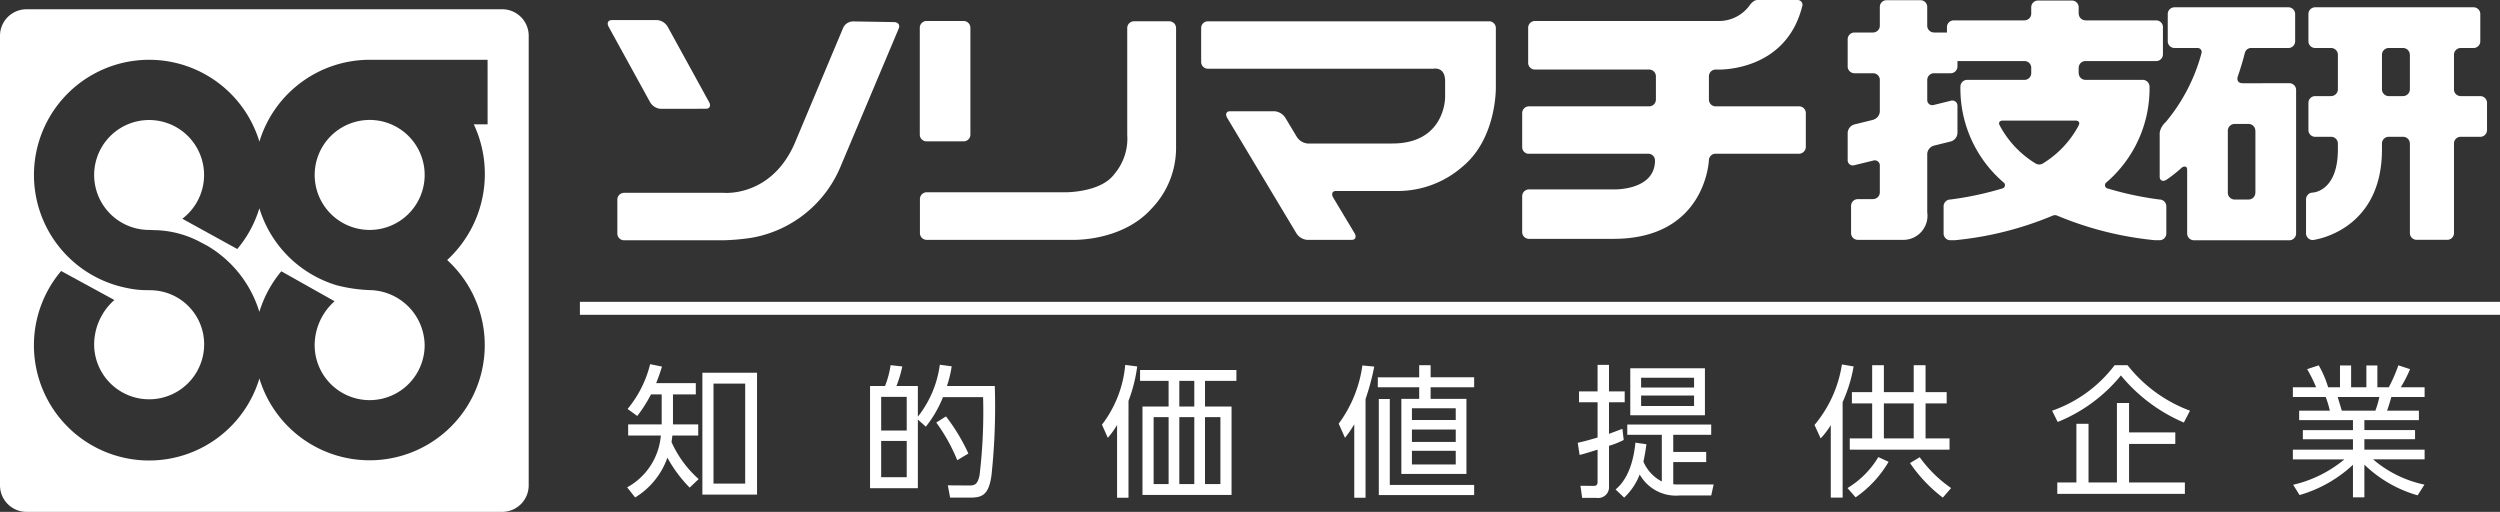 <svg xmlns="http://www.w3.org/2000/svg" width="192.699" height="39.455" viewBox="0 0 192.699 39.455"><rect x="0" y="0" width="192.699" height="39.455" fill="#333333" stroke="none"/><path d="M50.915,8.387l3.497-.004c.29,0,.402-.231.246-.51l-3.195-5.816a1.042,1.042,0,0,0-.808-.508H47.159c-.291,0-.399.231-.247.512l3.196,5.814a1.037,1.037,0,0,0,.808.513" fill="#fff"/><path d="M24.255,13.484a4.239,4.239,0,1,0,4.242-4.239H28.49A4.243,4.243,0,0,0,24.255,13.484Z" fill="#fff"/><path d="M38.714.714H2.04A2.045,2.045,0,0,0,0,2.75V37.416a2.046,2.046,0,0,0,2.04,2.038H38.714a2.045,2.045,0,0,0,2.038-2.038V2.75A2.043,2.043,0,0,0,38.714.714Zm-1.13,8.871H36.521a9.026,9.026,0,0,1-2.054,10.459A8.875,8.875,0,1,1,19.994,29.171,8.877,8.877,0,1,1,4.712,20.888l4.104,2.237A4.59,4.59,0,0,0,7.257,26.603a4.24,4.24,0,0,0,8.479,0,4.165,4.165,0,0,0-4.049-4.23s-.471-.011-.608-.011A7.304,7.304,0,0,1,9.77,22.195,8.878,8.878,0,1,1,19.994,10.917a8.889,8.889,0,0,1,8.496-6.309h9.093Z" fill="#fff"/><path d="M28.49,22.361a11.921,11.921,0,0,1-2.522-.368,8.908,8.908,0,0,1-5.976-5.942,8.824,8.824,0,0,1-1.704,3.142l-4.233-2.332a4.236,4.236,0,1,0-2.557.862c.1,0,.44.025.535.018a7.813,7.813,0,0,1,3.265.843l.688.364a8.918,8.918,0,0,1,4.006,5.093,8.853,8.853,0,0,1,1.693-3.13L25.791,23.22a4.539,4.539,0,0,0-1.537,3.383,4.239,4.239,0,0,0,8.478,0A4.306,4.306,0,0,0,28.49,22.361Z" fill="#fff"/><path d="M176.467,6.413h-2.1l-.006.003h-1.496V6.413c-.447,0-.417-.339-.397-.456.269-.78.453-1.437.565-1.884h.003a.497.497,0,0,1,.442-.373h2.909a.52.52,0,0,0,.522-.516V1.081a.52.52,0,0,0-.522-.519h-8.778a.52.52,0,0,0-.519.519V3.183a.52.52,0,0,0,.519.516h1.761a.314.314,0,0,1,.331.364,13.871,13.871,0,0,1-2.771,5.351,1.416,1.416,0,0,0-.462.809v3.402c0,.283.246.412.52.23a10.242,10.242,0,0,0,1.209-.959c.081-.039.386-.175.386.19l.003-.003V18a.507.507,0,0,0,.137.348.166.166,0,0,1,.012.018c.009.009.017.01.022.017a.519.519,0,0,0,.346.137h7.363a.501.501,0,0,0,.174-.033.231.231,0,0,0,.026-.008c.009-.003.012-.009.02-.012a.522.522,0,0,0,.297-.467V6.936a.521.521,0,0,0-.517-.523m-4.746,8.46V10.056a.525.525,0,0,1,.497-.501h1.126a.519.519,0,0,1,.497.514l.006-.001V14.862l-.006-.004a.517.517,0,0,1-.516.521l.003.002h-1.091l.003-.002a.526.526,0,0,1-.52-.505" fill="#fff"/><path d="M191.179,7.409H189.656l.008-.003a.513.513,0,0,1-.511-.468V4.171a.517.517,0,0,1,.501-.47h1.007a.52.52,0,0,0,.519-.516V1.081a.52.52,0,0,0-.519-.519H178.45a.519.519,0,0,0-.517.519V3.184a.519.519,0,0,0,.517.516h1.243a.523.523,0,0,1,.51.519V6.885a.521.521,0,0,1-.516.52l.002.003H178.45a.518.518,0,0,0-.517.519v2.102a.518.518,0,0,0,.517.516h1.258a.52.52,0,0,1,.495.516v.46c0,3.253-1.934,3.323-1.934,3.323a.523.523,0,0,0-.521.52v2.618a.521.521,0,0,0,.521.521s5.332-.62,5.332-6.982v-.49a.52.52,0,0,1,.492-.486h1.162a.521.521,0,0,1,.496.516h.003v6.904a.521.521,0,0,0,.52.521h2.36a.523.523,0,0,0,.519-.521V11.013a.515.515,0,0,1,.487-.468h1.539a.52.52,0,0,0,.52-.516V7.927a.52.52,0,0,0-.52-.519m-7.578-.49v-2.73a.522.522,0,0,1,.506-.487h1.135a.522.522,0,0,1,.508.519l.003-.002V6.888l-.003-.002a.522.522,0,0,1-.521.52l.007.003h-1.126l.006-.003a.523.523,0,0,1-.515-.487" fill="#fff"/><path d="M166.459,15.379a24.717,24.717,0,0,1-3.968-.842.268.268,0,0,1-.181-.434l-.008.006a9.532,9.532,0,0,0,3.383-7.432.524.524,0,0,0-.523-.521h-4.418a.519.519,0,0,1-.517-.52l-.006.002v-.414h.006a.517.517,0,0,1,.514-.517h5.46a.52.52,0,0,0,.517-.519v-2.1a.518.518,0,0,0-.517-.516h-5.463l.007-.006a.52.52,0,0,1-.517-.52l-.006.001V.562a.519.519,0,0,0-.516-.521h-2.619a.522.522,0,0,0-.52.521v.522a.517.517,0,0,1-.512.481l.001.006h-5.466a.52.52,0,0,0-.519.516v.42h-1.004l.004-.004a.522.522,0,0,1-.521-.519V.532a.516.516,0,0,0-.516-.516h-2.621a.518.518,0,0,0-.517.516v1.485a.523.523,0,0,1-.517.486l.009.004h-1.45a.521.521,0,0,0-.52.522V5.125a.524.524,0,0,0,.52.52h1.45a.518.518,0,0,1,.508.485V8.613a.709.709,0,0,1-.517.619l.009.002-1.45.357a.712.712,0,0,0-.52.647V12.34a.397.397,0,0,0,.52.392l1.45-.355a.39.39,0,0,1,.508.383v2.066a.516.516,0,0,1-.521.517l.007.007h-1.185a.518.518,0,0,0-.517.517v2.1a.52.52,0,0,0,.517.521h3.446a1.861,1.861,0,0,0,1.908-2.121V11.835a.711.711,0,0,1,.516-.61l1.293-.32a.707.707,0,0,0,.52-.645v-2.1a.395.395,0,0,0-.52-.392l-1.308.323a.392.392,0,0,1-.501-.348V6.162a.522.522,0,0,1,.516-.517h1.293a.523.523,0,0,0,.52-.52V4.707h5.175a.519.519,0,0,1,.512.484v.481a.518.518,0,0,1-.512.484h-4.427a.522.522,0,0,0-.52.521,9.537,9.537,0,0,0,3.38,7.432l-.006-.006a.268.268,0,0,1-.181.434,24.795,24.795,0,0,1-3.969.842.521.521,0,0,0-.52.516v2.103a.52.52,0,0,0,.52.519h.339a25.983,25.983,0,0,0,7.434-1.847v.002c.025-.015.051-.024.076-.036.024-.008.046-.018.07-.028a.458.458,0,0,1,.29,0c.032.013.069.028.102.044.017.01.032.012.047.022l.004-.002a25.969,25.969,0,0,0,7.427,1.845h.338a.521.521,0,0,0,.52-.519V15.895a.521.521,0,0,0-.52-.516M154.137,9.667h0c-.15-.26.068-.372.21-.372h5.662c.142,0,.359.113.209.372l.011-.01A7.588,7.588,0,0,1,157.478,12.59a.546.546,0,0,1-.296.09.536.536,0,0,1-.292-.089v.002a7.598,7.598,0,0,1-2.753-2.926" fill="#fff"/><path d="M138.675,8.197h-6.436a.521.521,0,0,1-.516-.479V5.842a.52.52,0,0,1,.516-.48h.174s5.209.213,6.492-4.845A.371.371,0,0,0,138.551,0H135.466c-.285,0-.51.272-.683.516a2.929,2.929,0,0,1-2.37,1.103H118.307a.522.522,0,0,0-.517.522V4.842a.518.518,0,0,0,.517.52H127.12a.519.519,0,0,1,.516.516h.001V7.677h-.001a.521.521,0,0,1-.516.52h-9.27a.521.521,0,0,0-.52.516v2.622a.512.512,0,0,0,.451.516h9.302a.519.519,0,0,1,.483.516c0,2.343-3.198,2.234-3.198,2.234H117.85a.521.521,0,0,0-.52.516v2.776a.521.521,0,0,0,.52.517h6.517c7.111,0,7.352-6.045,7.352-6.045a.521.521,0,0,1,.483-.516h6.402a.538.538,0,0,0,.588-.516V8.713a.519.519,0,0,0-.517-.516" fill="#fff"/><path d="M115.299,4.781V2.159a.52.52,0,0,0-.517-.517H93.104a.519.519,0,0,0-.519.517V4.781a.517.517,0,0,0,.519.515h17.388s.897-.188.897.957V7.508s.013,3.553-4.066,3.553h-6.54a1.116,1.116,0,0,1-.83-.517l-.867-1.447a1.107,1.107,0,0,0-.828-.521H94.805c-.285,0-.38.234-.207.521l5.317,8.87a1.108,1.108,0,0,0,.829.521h3.45c.286,0,.381-.234.21-.521l-1.639-2.733h.003c-.163-.271-.082-.494.174-.512h4.721a7.588,7.588,0,0,0,5.073-1.883c2.653-2.193,2.563-6.126,2.563-6.126Z" fill="#fff"/><path d="M71.414,10.895h2.865a.521.521,0,0,0,.519-.521V2.141a.522.522,0,0,0-.519-.522H71.414a.521.521,0,0,0-.517.522v8.233a.52.52,0,0,0,.517.521" fill="#fff"/><path d="M90.132,1.641H87.408a.521.521,0,0,0-.521.517v8.236A4.215,4.215,0,0,1,85.88,13.432c-1.028,1.397-3.704,1.388-3.704,1.388H71.429a.523.523,0,0,0-.521.521v2.63a.52.52,0,0,0,.521.516H82.696s3.756.137,6.041-2.38a6.747,6.747,0,0,0,1.914-4.642V2.159a.521.521,0,0,0-.519-.517" fill="#fff"/><path d="M68.914,1.703l-3.146-.052a.858.858,0,0,0-.763.46l-3.629,8.646c-1.774,4.473-5.578,4.106-5.578,4.106H48.1a.52.52,0,0,0-.515.522v2.617a.518.518,0,0,0,.515.519h7.643a17.32,17.32,0,0,0,2.164-.189,9.131,9.131,0,0,0,6.893-5.518L69.279,2.187c.11-.26-.055-.479-.364-.484" fill="#fff"/><line x1="44.699" y1="23.765" x2="192.699" y2="23.765" fill="none" stroke="#fff" stroke-miterlimit="10"/><path d="M53.632,29.533v.869h-1.76v2.31h1.947V33.57H51.828c-.033.264-.044.341-.066.506a8.369,8.369,0,0,0,2.09,2.85l-.693.66a10.35,10.35,0,0,1-1.716-2.31,5.881,5.881,0,0,1-2.486,3.069l-.616-.781A5.022,5.022,0,0,0,50.937,33.57h-2.519V32.712h2.585v-2.31H50.178a11.118,11.118,0,0,1-1.056,1.661l-.749-.539A8.621,8.621,0,0,0,50.112,28.07l.914.187c-.188.594-.286.869-.451,1.276Zm4.72,8.592H54.139V28.73h4.213Zm-.913-8.559H54.996V37.278h2.442Z" fill="#fff"/><path d="M73.356,28.235a9.315,9.315,0,0,1-.363,1.518H76.678a49.815,49.815,0,0,1-.253,6.865c-.209,1.562-.748,1.738-1.65,1.738h-1.54l-.176-.946,1.595.011c.44,0,.682-.022.847-.77a40.788,40.788,0,0,0,.275-6.04H72.684a8.935,8.935,0,0,1-1.32,2.277l-.616-.55V37.63H67.063V29.753h1.155a7.153,7.153,0,0,0,.429-1.606l.902.099a9.239,9.239,0,0,1-.451,1.507h1.65v2.365a8.201,8.201,0,0,0,1.694-4.004ZM69.89,30.589h-1.97v2.596h1.97Zm0,3.399h-1.97v2.795h1.97Zm3.895,1.485a13.629,13.629,0,0,0-1.617-2.904l.748-.473a14.677,14.677,0,0,1,1.727,2.86Z" fill="#fff"/><path d="M86.984,38.367h-.88V32.756a6.484,6.484,0,0,1-.715.99l-.451-1.012a8.833,8.833,0,0,0,1.794-4.609l.924.121a11.672,11.672,0,0,1-.671,2.651Zm8.317-9.01h-2.42v1.98h2.046v6.81H88.062v-6.81h2.013v-1.98h-2.2v-.836h7.426ZM90.076,32.151H88.921v5.16h1.155Zm1.98-2.794H90.901v1.98H92.056Zm0,2.794H90.901v5.16H92.056Zm2.013,0h-1.188v5.16h1.188Z" fill="#fff"/><path d="M105.255,38.367h-.869V32.701a8.084,8.084,0,0,1-.715,1.045l-.484-1.089a9.829,9.829,0,0,0,1.826-4.488l.913.088a19.024,19.024,0,0,1-.671,2.508Zm5.017-10.22v.935h3.355v.77h-3.355v.891h2.761v5.787h-5.017V30.743h1.375v-.891h-3.19v-.77h3.19v-.935Zm3.355,10.011h-7.349V30.754h.847v6.623h6.502Zm-1.419-6.689h-3.377v.902h3.377Zm0,1.639h-3.377v.957h3.377Zm0,1.639h-3.377v1.056h3.377Z" fill="#fff"/><path d="M125.155,33.911a6.386,6.386,0,0,1-1.133.451v3.113a.835.835,0,0,1-.958.902h-1.111l-.132-.935.968.011c.154,0,.352,0,.352-.308V34.659c-.924.286-1.023.319-1.386.407l-.143-.935c.572-.132.891-.22,1.529-.407V31.007h-1.43v-.837h1.43V28.125h.88v2.046h1.21v.837h-1.21v2.431c.352-.132.418-.154,1.034-.385Zm-.627,3.817c.363-.308,1.287-1.166,1.529-3.608l.847.121a13.561,13.561,0,0,1-.231,1.342,3.083,3.083,0,0,0,1.419,1.529V33.515H125.43v-.792h6.469v.792h-2.926v1.32h2.541v.781h-2.541v1.706a1.955,1.955,0,0,0,.297.022h2.817l-.187.847h-2.431a3.207,3.207,0,0,1-3.081-1.617,4.833,4.833,0,0,1-1.199,1.782Zm6.887-5.721h-5.754v-3.62h5.754Zm-.837-2.893h-4.082v.759h4.082Zm0,1.375h-4.082v.803h4.082Z" fill="#fff"/><path d="M142.029,38.356h-.913V32.767a6.007,6.007,0,0,1-.781,1.023l-.473-1.034a9.475,9.475,0,0,0,2.112-4.665l.902.154a11.329,11.329,0,0,1-.847,2.75Zm.374-.737a6.943,6.943,0,0,0,2.377-2.387l.792.363a8.597,8.597,0,0,1-2.541,2.74Zm2.806-9.472v2.079h2.299V28.147h.913v2.079h1.628v.869h-1.628V33.79h1.848v.869h-7.69V33.79h1.727V31.095h-1.562v-.869h1.562V28.147Zm2.299,2.948h-2.299V33.79h2.299Zm.462,4.147a9.895,9.895,0,0,0,2.42,2.377l-.638.737a11.471,11.471,0,0,1-2.53-2.663Z" fill="#fff"/><path d="M158.177,31.656a10.263,10.263,0,0,0,4.819-3.509h.99a11.01,11.01,0,0,0,4.818,3.509l-.473.913a12.748,12.748,0,0,1-4.852-3.63,12.131,12.131,0,0,1-4.873,3.586Zm9.494,2.563h-3.564v2.97h4.302v.88h-9.835v-.88h1.474V32.668h.935V37.19h2.189V31.062h.935v2.267h3.564Z" fill="#fff"/><path d="M186.349,38.18a9.741,9.741,0,0,1-4.104-2.365v2.52h-.88V35.825a10.125,10.125,0,0,1-4.115,2.333l-.495-.792a9.523,9.523,0,0,0,3.95-1.958h-3.972v-.748h4.632v-.803h-3.862V33.152h3.862v-.77h-4.147v-.726h2.365A7.568,7.568,0,0,0,179.264,30.6h-2.53v-.748h1.794a11.34,11.34,0,0,0-.693-1.397l.891-.297a8.006,8.006,0,0,1,.726,1.694h.913V28.169h.858v1.683H182.4V28.169h.847v1.683h.88a11.865,11.865,0,0,0,.737-1.694l.902.297a9.874,9.874,0,0,1-.715,1.397h1.837V30.6H184.325c-.143.495-.154.539-.33,1.056h2.453v.726h-4.203v.77h3.906v.704h-3.906v.803h4.643v.748h-3.972a8.86,8.86,0,0,0,3.96,1.947Zm-3.257-6.524a7.016,7.016,0,0,0,.308-1.056h-3.212c.088.308.253.825.319,1.056Z" fill="#fff"/></svg>